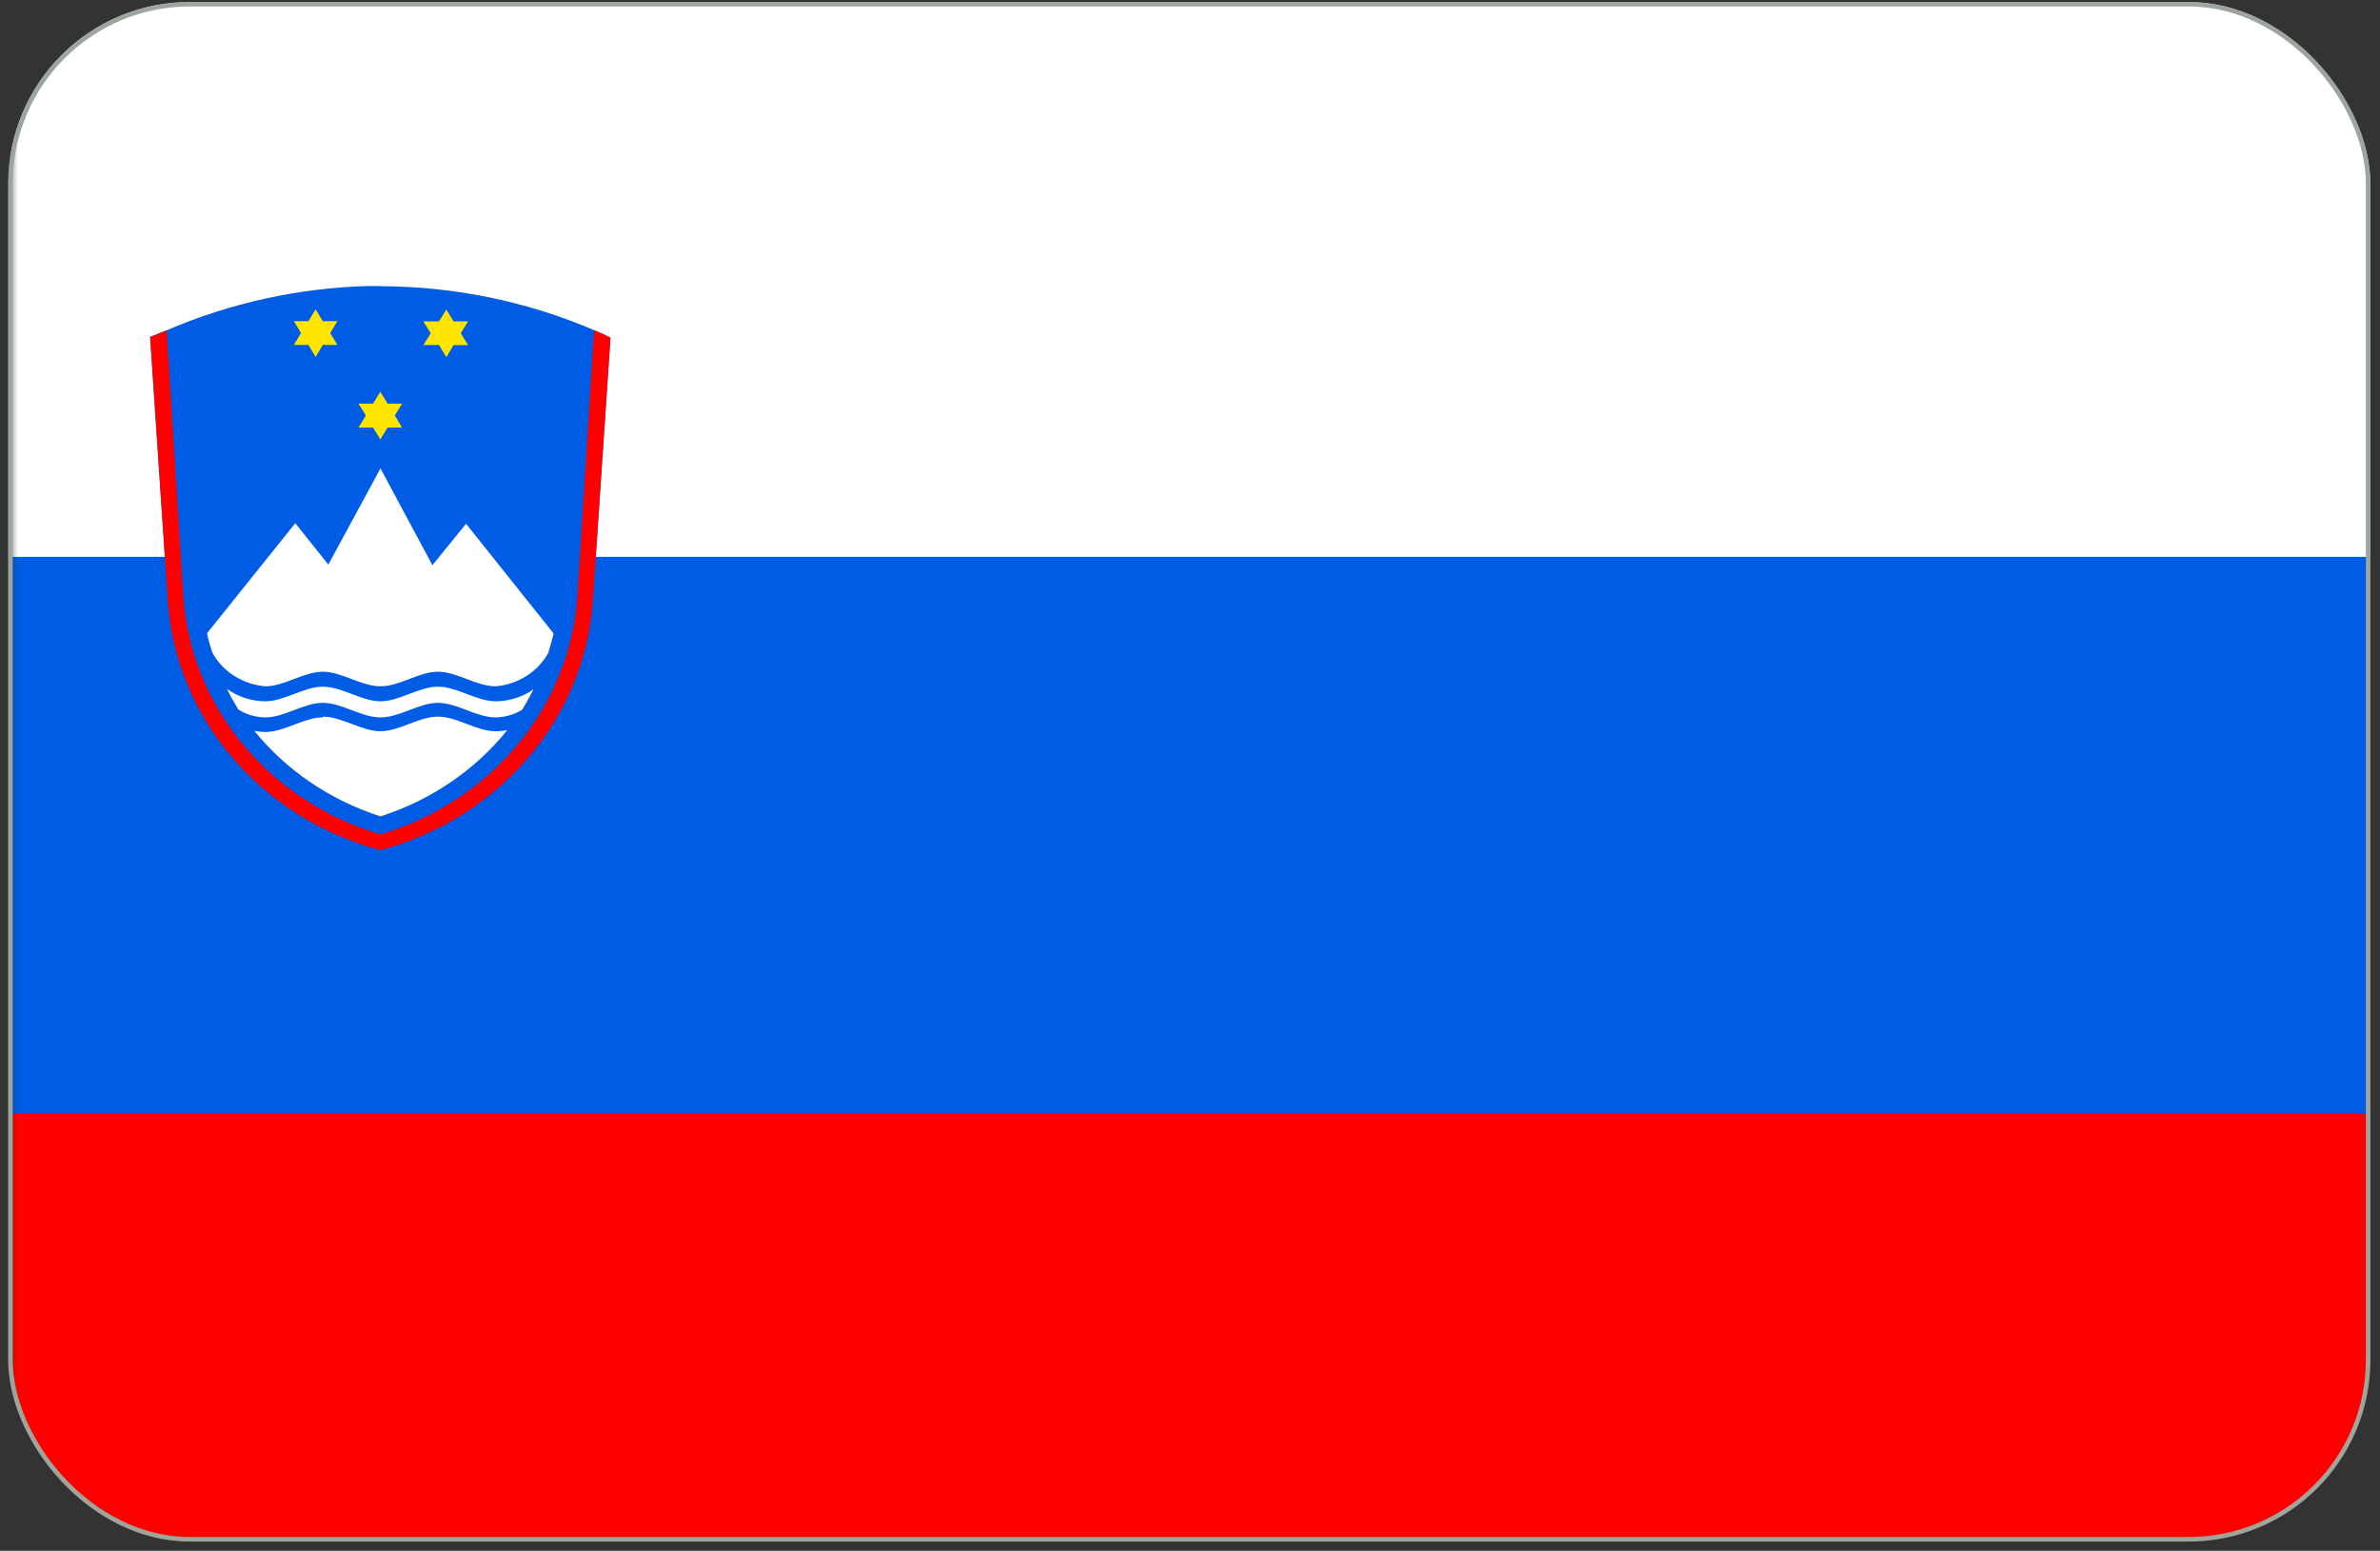 <svg width="198" height="129" viewBox="0 0 198 129" fill="none" xmlns="http://www.w3.org/2000/svg">
<rect x="0" y="0" width="198" height="129" fill="#333333" stroke="none"/>
<g clip-path="url(#clip0_83_1669)">
<g clip-path="url(#clip1_83_1669)">
<g clip-path="url(#clip2_83_1669)">
<mask id="mask0_83_1669" style="mask-type:luminance" maskUnits="userSpaceOnUse" x="0" y="-1" width="212" height="141">
<path d="M211.307 -0.014H0.679V139H211.307V-0.014Z" fill="white"/>
</mask>
<g mask="url(#mask0_83_1669)">
<path d="M4.765 -0.014H207.233C210.547 -0.006 213.723 1.155 216.065 3.215C218.407 5.274 219.724 8.065 219.729 10.975V128.027C219.719 130.935 218.4 133.721 216.058 135.777C213.717 137.833 210.544 138.992 207.233 139H4.765C1.45 138.996 -1.727 137.839 -4.072 135.782C-6.418 133.726 -7.74 130.937 -7.75 128.027V10.975C-7.745 8.062 -6.425 5.269 -4.079 3.209C-1.733 1.149 1.447 -0.01 4.765 -0.014Z" fill="#FF0000"/>
<path d="M223.949 92.646H-11.955V10.927C-11.95 8.026 -10.581 5.246 -8.149 3.195C-5.716 1.144 -2.418 -0.01 1.022 -0.014H210.99C214.427 -0.006 217.72 1.15 220.149 3.201C222.577 5.251 223.944 8.029 223.949 10.927V92.662V92.646Z" fill="#005CE5"/>
<path d="M236.59 46.324H-24.589V11.082C-24.584 8.14 -23.068 5.32 -20.375 3.24C-17.681 1.16 -14.03 -0.01 -10.221 -0.014H222.243C226.048 -0.006 229.694 1.167 232.383 3.246C235.072 5.326 236.585 8.143 236.59 11.082V46.324Z" fill="white"/>
<path fill-rule="evenodd" clip-rule="evenodd" d="M31.631 23.791H30.64C24.843 23.952 19.137 25.206 13.856 27.478L12.49 28.028L13.959 49.958C14.276 54.727 16.148 59.285 19.317 63.004C22.485 66.724 26.793 69.42 31.648 70.722C36.498 69.415 40.801 66.717 43.965 62.998C47.13 59.28 49 54.724 49.32 49.958L50.788 28.093C50.345 27.86 49.889 27.65 49.422 27.462C43.836 25.069 37.778 23.823 31.648 23.807L31.631 23.791Z" fill="#005CE5"/>
<path fill-rule="evenodd" clip-rule="evenodd" d="M31.653 38.96L27.316 46.965L24.567 43.521L17.225 52.674C17.345 53.24 17.498 53.79 17.669 54.291C18.095 55.072 18.722 55.737 19.492 56.227C20.262 56.716 21.151 57.013 22.074 57.089C23.662 57.089 25.267 55.876 26.855 55.876C28.443 55.876 30.048 57.089 31.653 57.089C33.258 57.089 34.846 55.876 36.434 55.876C38.022 55.876 39.627 57.089 41.232 57.089C42.147 57.012 43.026 56.718 43.79 56.235C44.554 55.752 45.177 55.095 45.603 54.324C45.774 53.774 45.927 53.235 46.064 52.706L38.773 43.569L35.973 47.014L31.653 38.96ZM26.855 57.121C25.267 57.121 23.662 58.334 22.074 58.334C20.919 58.329 19.798 57.965 18.881 57.299C19.169 57.891 19.488 58.469 19.838 59.03C20.504 59.441 21.279 59.665 22.074 59.677C23.662 59.677 25.267 58.464 26.855 58.464C28.443 58.464 30.048 59.677 31.653 59.677C33.258 59.677 34.846 58.464 36.434 58.464C38.022 58.464 39.627 59.677 41.232 59.677C42.013 59.663 42.776 59.444 43.434 59.046C43.776 58.496 44.083 57.914 44.391 57.332C43.478 57.978 42.371 58.33 41.232 58.334C39.627 58.334 38.039 57.121 36.434 57.121C34.829 57.121 33.241 58.334 31.653 58.334C30.065 58.334 28.46 57.121 26.855 57.121ZM26.855 59.677C25.267 59.677 23.662 60.889 22.074 60.889C21.765 60.885 21.456 60.852 21.152 60.793C23.834 64.094 27.488 66.57 31.653 67.908C35.848 66.565 39.523 64.065 42.205 60.728C41.885 60.794 41.559 60.826 41.232 60.825C39.627 60.825 38.039 59.612 36.434 59.612C34.829 59.612 33.241 60.825 31.653 60.825C30.065 60.825 28.46 59.612 26.855 59.612V59.677Z" fill="white"/>
<path fill-rule="evenodd" clip-rule="evenodd" d="M24.447 28.691L25.045 27.704L24.447 26.718H25.66L26.257 25.731L26.855 26.718H28.067L27.47 27.704L28.067 28.691H26.855L26.257 29.694L25.66 28.691H24.447ZM29.826 35.564L30.44 34.561L29.826 33.575H31.038L31.636 32.588L32.25 33.575H33.446L32.848 34.561L33.446 35.564H32.25L31.636 36.55L31.038 35.564H29.826ZM35.221 28.707L35.836 27.721L35.221 26.734H36.519L37.133 25.748L37.731 26.734H38.943L38.329 27.721L38.943 28.707H37.731L37.133 29.71L36.519 28.691L35.221 28.707Z" fill="#FFE500"/>
<path fill-rule="evenodd" clip-rule="evenodd" d="M13.856 27.479L12.49 28.029L13.959 49.958C14.276 54.727 16.148 59.285 19.317 63.005C22.485 66.724 26.793 69.42 31.648 70.722C36.498 69.416 40.801 66.717 43.965 62.998C47.13 59.28 49 54.724 49.32 49.958L50.788 28.093C50.345 27.86 49.889 27.65 49.422 27.462L48.056 49.23C47.834 53.781 46.14 58.158 43.205 61.767C40.271 65.377 36.236 68.046 31.648 69.413C27.056 68.048 23.018 65.381 20.08 61.771C17.142 58.161 15.446 53.783 15.222 49.23L13.856 27.479Z" fill="#FF0000"/>
</g>
</g>
</g>
</g>
<rect x="0.868" y="0.349" width="196.145" height="127.693" rx="14.928" stroke="#9CA69C" stroke-width="0.378"/>
<defs>
<clipPath id="clip0_83_1669">
<rect x="0.679" y="0.16" width="196.523" height="128.071" rx="15.117" fill="white"/>
</clipPath>
<clipPath id="clip1_83_1669">
<rect width="210.629" height="137.264" fill="white" transform="translate(0.679 0.16)"/>
</clipPath>
<clipPath id="clip2_83_1669">
<rect width="210.629" height="145.1" fill="white" transform="translate(0.679 -3.759)"/>
</clipPath>
</defs>
</svg>
